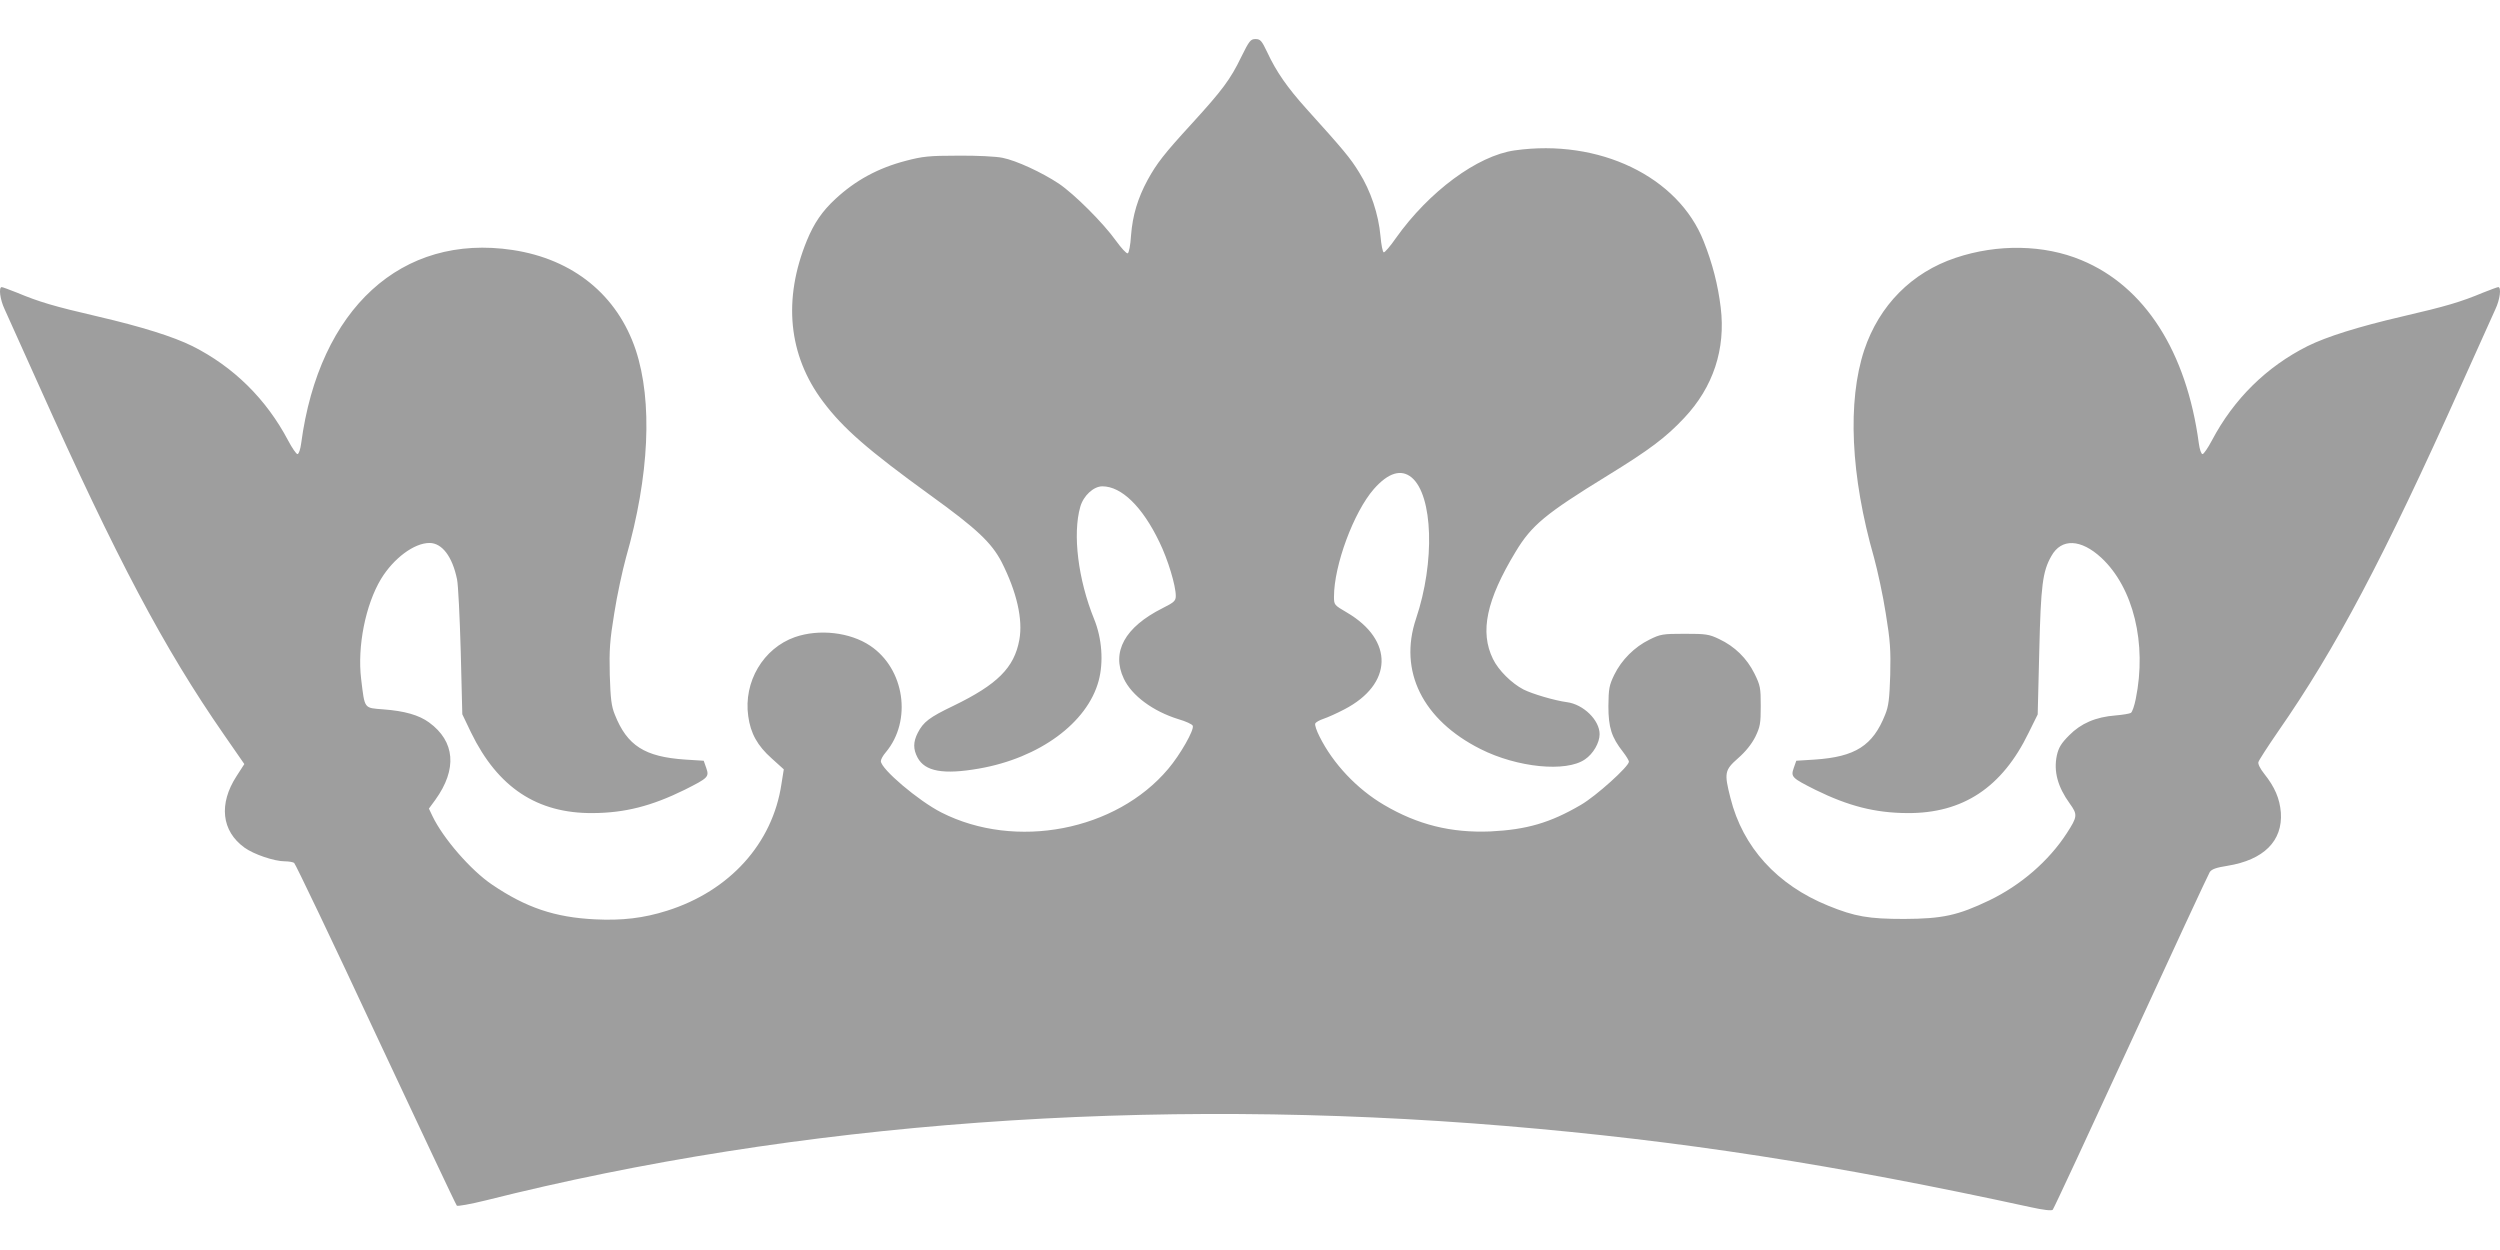 <?xml version="1.0" standalone="no"?>
<!DOCTYPE svg PUBLIC "-//W3C//DTD SVG 20010904//EN"
 "http://www.w3.org/TR/2001/REC-SVG-20010904/DTD/svg10.dtd">
<svg version="1.0" xmlns="http://www.w3.org/2000/svg"
 width="1280pt" height="640pt" viewBox="0 0 1280 640"
 preserveAspectRatio="xMidYMid meet">
<g transform="translate(0,640) scale(0.1,-0.1)"
fill="#9e9e9e" stroke="none">
<path d="M6355 6108 c-55 -114 -96 -169 -252 -340 -144 -157 -180 -204 -227
-289 -51 -94 -77 -182 -85 -283 -3 -52 -11 -91 -17 -93 -7 -2 -33 27 -60 64
-64 90 -213 239 -293 293 -86 57 -217 118 -288 132 -32 7 -134 12 -228 11
-149 0 -182 -4 -266 -26 -143 -37 -260 -101 -362 -196 -67 -62 -109 -123 -146
-213 -123 -301 -95 -587 82 -823 103 -138 232 -250 551 -481 237 -171 312
-242 364 -341 78 -154 110 -294 91 -399 -26 -143 -113 -229 -338 -338 -123
-59 -153 -82 -182 -138 -24 -47 -24 -84 -1 -127 38 -71 132 -88 315 -56 309
54 554 234 612 449 26 96 17 218 -23 316 -82 202 -111 435 -71 575 16 57 68
105 113 105 98 0 205 -104 292 -285 44 -90 84 -223 84 -276 0 -25 -8 -33 -68
-63 -193 -97 -263 -224 -198 -361 41 -87 150 -167 279 -207 38 -11 71 -26 74
-34 8 -21 -64 -148 -126 -221 -267 -317 -781 -416 -1161 -223 -118 60 -310
223 -310 263 0 9 11 29 25 45 136 162 97 428 -80 546 -103 69 -261 87 -385 44
-162 -57 -264 -229 -239 -405 12 -88 47 -151 120 -216 l62 -56 -12 -75 c-45
-304 -265 -548 -586 -649 -120 -38 -230 -51 -369 -44 -205 10 -353 60 -527
178 -108 73 -250 236 -305 351 l-18 38 33 45 c113 157 101 299 -32 396 -52 38
-126 59 -234 67 -101 8 -95 0 -114 156 -20 166 22 379 102 512 64 105 169 184
248 184 64 0 117 -69 141 -186 6 -27 14 -194 19 -370 l8 -321 45 -94 c137
-281 338 -414 623 -412 165 1 301 36 470 119 121 61 127 66 111 112 l-13 37
-95 6 c-207 14 -297 71 -360 230 -18 44 -22 81 -26 204 -3 127 0 175 23 315
14 91 42 219 60 285 120 419 137 800 50 1063 -94 281 -320 465 -630 512 -569
86 -991 -300 -1083 -990 -4 -30 -12 -55 -19 -55 -6 0 -28 32 -48 70 -112 212
-279 377 -490 483 -97 48 -258 99 -486 152 -224 52 -298 74 -413 122 -38 15
-73 28 -77 28 -17 0 -9 -64 15 -114 13 -28 92 -204 176 -391 399 -890 640
-1344 945 -1784 l106 -153 -40 -62 c-92 -142 -77 -281 41 -366 47 -34 152 -70
207 -70 20 0 41 -4 47 -8 6 -4 195 -398 418 -877 224 -478 410 -873 415 -878
4 -4 71 8 148 27 1597 402 3397 533 5223 381 895 -75 1682 -197 2688 -416 63
-14 106 -19 112 -13 5 5 185 392 400 859 215 468 397 859 404 870 10 15 33 23
90 32 186 30 284 127 274 273 -6 72 -31 130 -85 198 -20 25 -33 50 -30 60 2 9
48 80 101 157 295 424 541 889 936 1770 84 187 163 363 176 391 24 50 32 114
15 114 -4 0 -39 -13 -77 -28 -115 -48 -189 -70 -413 -122 -228 -53 -389 -104
-486 -152 -211 -106 -378 -271 -490 -483 -20 -38 -42 -70 -48 -70 -7 0 -15 25
-19 55 -63 470 -277 804 -601 938 -191 80 -430 84 -644 12 -225 -75 -391 -243
-468 -472 -87 -263 -70 -644 50 -1063 18 -66 46 -194 60 -285 23 -140 26 -188
23 -315 -4 -123 -8 -160 -26 -204 -63 -159 -153 -216 -360 -230 l-95 -6 -13
-37 c-16 -46 -10 -51 111 -112 169 -83 305 -118 470 -119 285 -2 486 131 622
412 l46 93 8 322 c8 340 17 410 62 489 51 92 151 88 256 -9 164 -153 234 -439
176 -723 -7 -35 -18 -67 -25 -71 -6 -4 -42 -10 -78 -13 -103 -8 -178 -41 -238
-102 -41 -41 -54 -63 -63 -103 -17 -81 4 -160 66 -246 41 -57 40 -67 -15 -152
-92 -142 -235 -266 -397 -344 -161 -77 -239 -94 -435 -95 -182 0 -253 12 -390
68 -261 106 -437 299 -500 551 -33 129 -30 143 39 204 39 34 69 72 88 109 25
52 28 68 28 158 0 93 -2 105 -32 166 -39 79 -102 140 -181 177 -52 25 -68 27
-177 27 -112 0 -124 -2 -180 -30 -76 -37 -143 -104 -180 -180 -26 -54 -29 -70
-30 -160 0 -110 16 -160 75 -235 16 -21 30 -43 30 -50 0 -24 -168 -176 -246
-221 -157 -92 -278 -127 -464 -136 -200 -8 -371 34 -544 136 -138 81 -261 211
-330 350 -15 29 -25 59 -22 66 2 7 22 18 43 25 21 7 68 28 106 48 249 129 255
354 13 496 -65 38 -66 39 -66 81 0 161 101 433 204 551 74 84 140 104 194 59
109 -92 120 -432 22 -723 -90 -268 34 -518 330 -667 188 -95 439 -120 535 -53
42 28 75 85 75 129 0 72 -83 153 -168 164 -61 8 -177 42 -222 65 -60 31 -128
98 -156 156 -68 139 -34 301 116 549 82 136 152 194 469 389 218 134 300 196
394 296 149 158 213 353 187 566 -14 115 -42 225 -87 338 -130 332 -536 527
-968 466 -191 -27 -439 -211 -608 -449 -28 -41 -57 -74 -62 -73 -6 1 -13 39
-17 84 -10 111 -50 231 -109 325 -46 75 -79 114 -271 327 -97 108 -153 188
-200 289 -28 59 -35 67 -60 67 -25 0 -32 -9 -73 -92z"/>
</g>
</svg>
